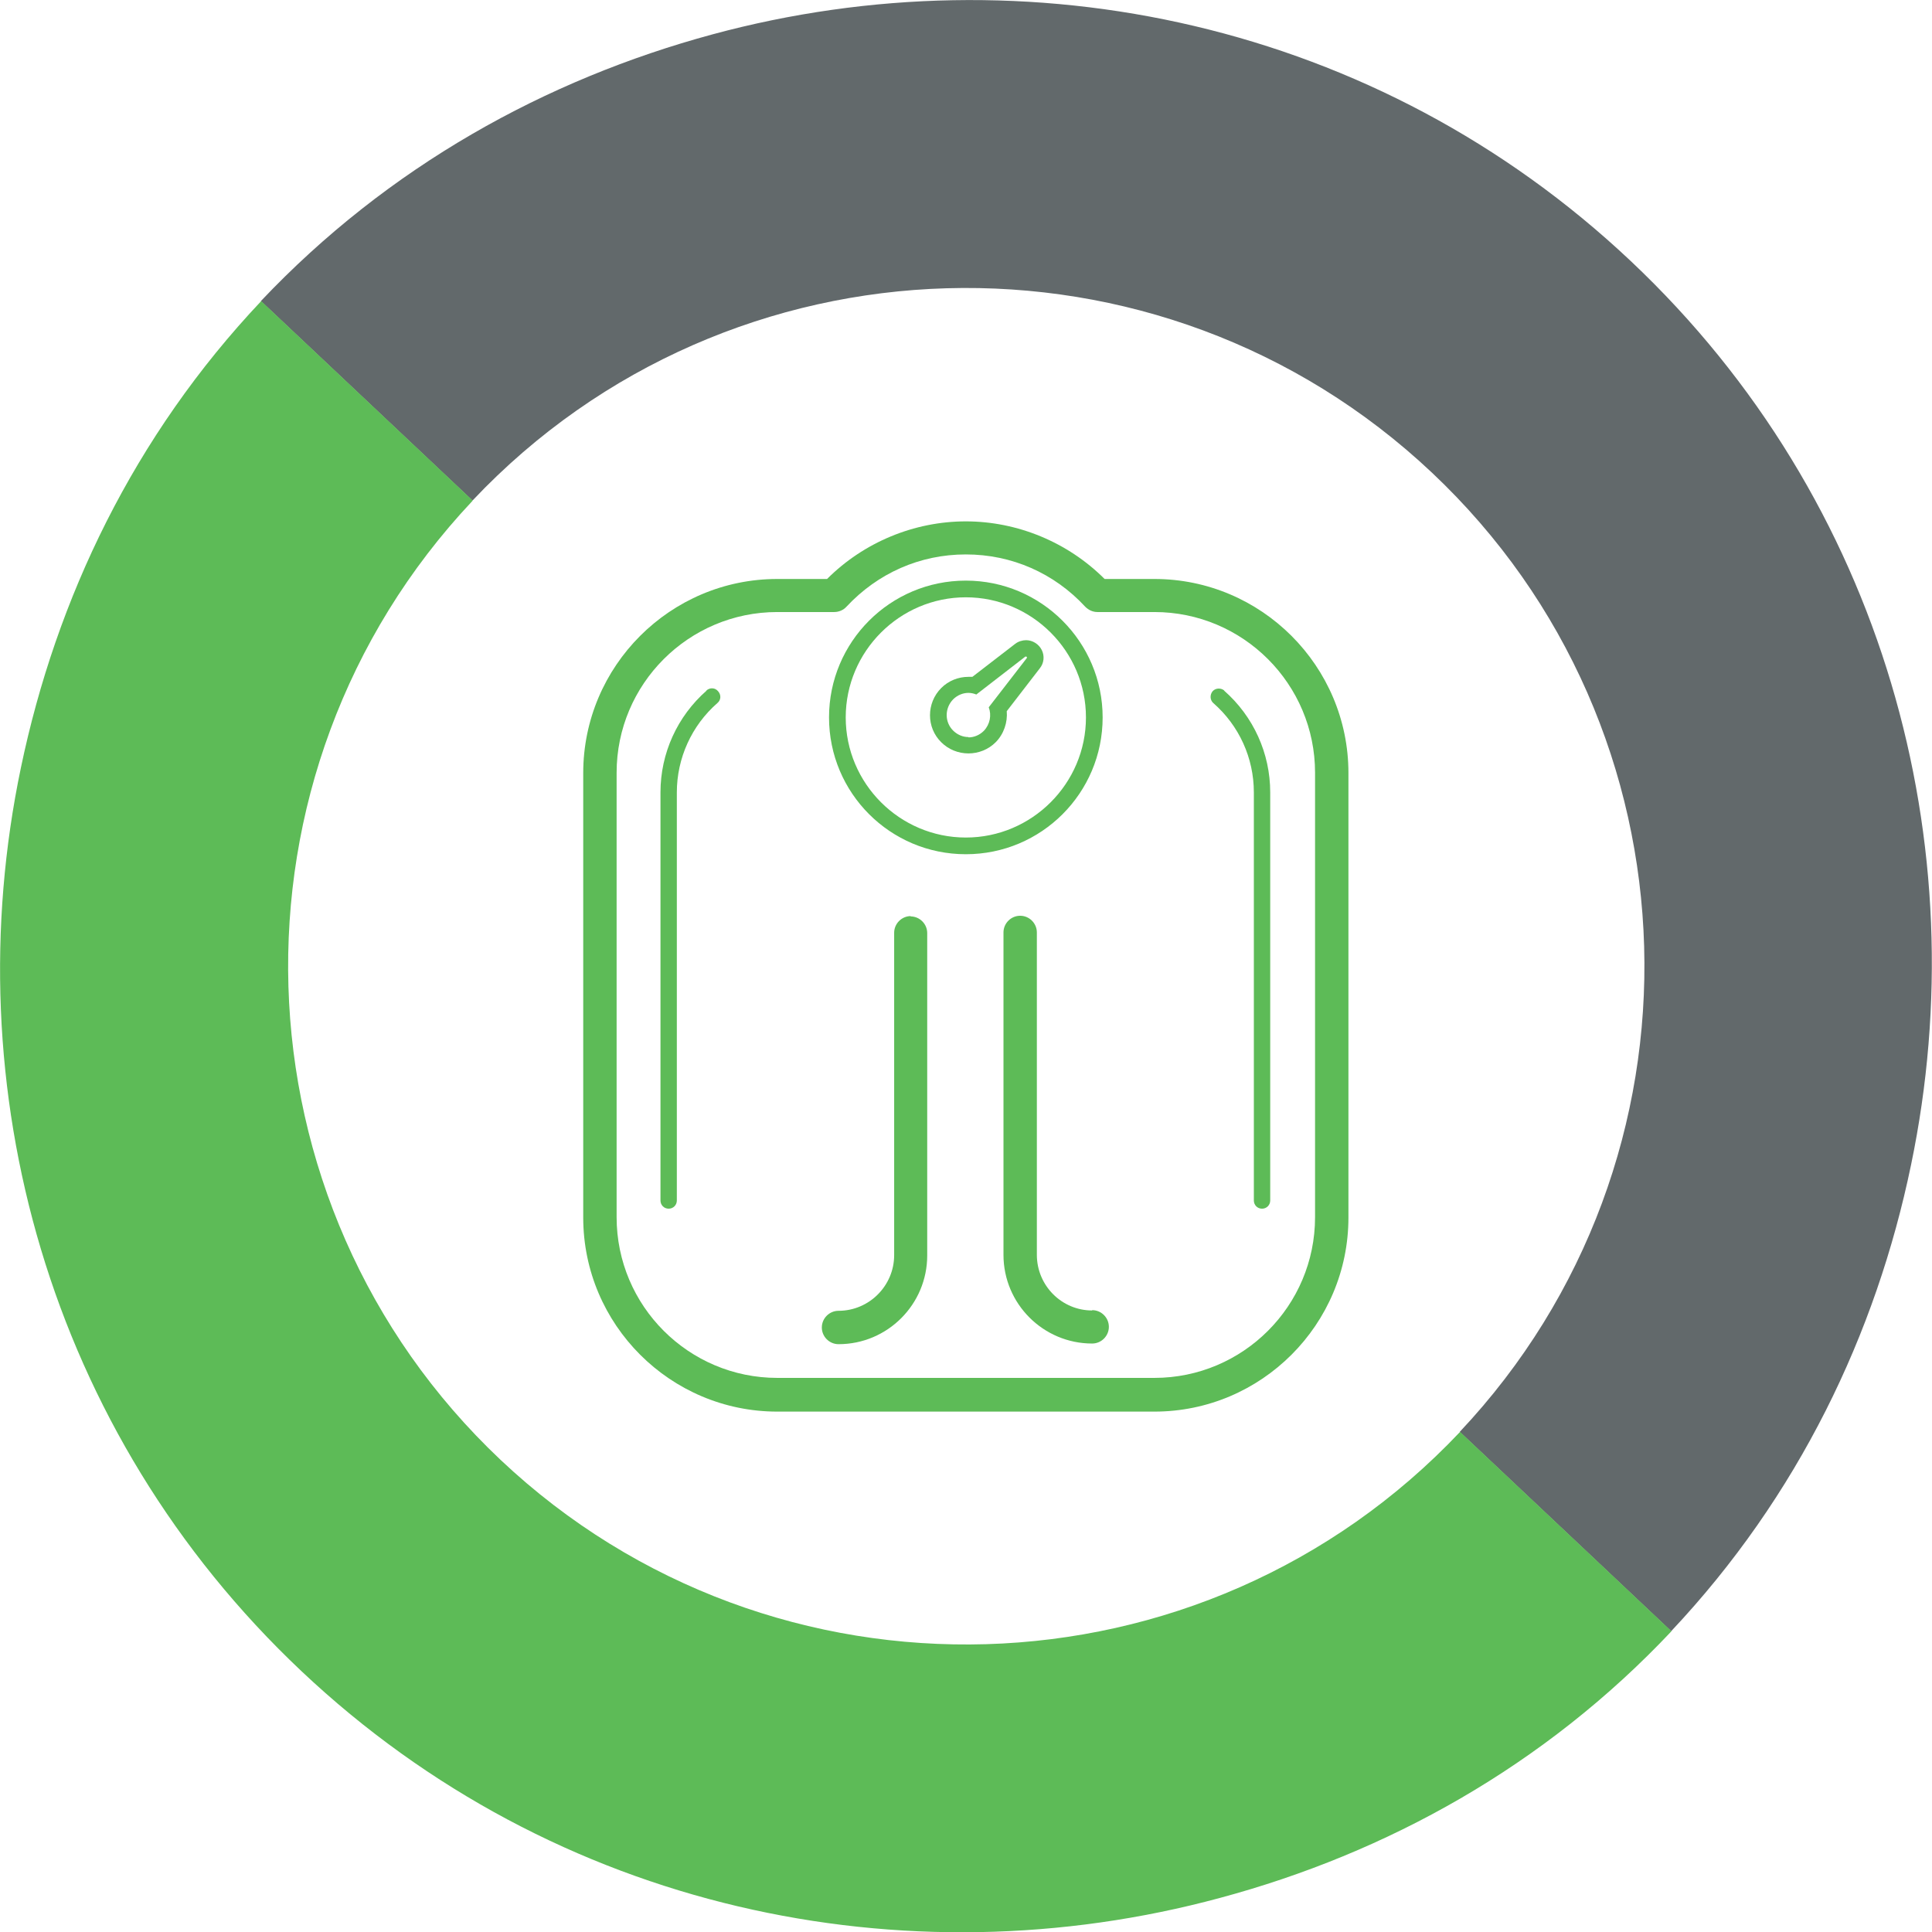 <?xml version="1.0" encoding="UTF-8"?>
<svg id="Layer_1" data-name="Layer 1" xmlns="http://www.w3.org/2000/svg" viewBox="0 0 59.03 59.04">
  <defs>
    <style>
      .cls-1 {
        fill: #5dbb57;
      }

      .cls-2 {
        fill: #62696b;
      }
    </style>
  </defs>
  <g>
    <path class="cls-2" d="M21.77,1.05c-5.1,1.38-9.91,4.04-13.8,8.15l6.46,6.09s.01,0,.02-.01c7.85-8.3,20.98-8.68,29.3-.84,8.32,7.84,8.69,20.99.85,29.31l6.46,6.09c3.88-4.12,6.26-9.08,7.33-14.25,2.03-9.75-.8-20.29-8.56-27.61C42.07.66,31.38-1.55,21.77,1.05Z"/>
    <path class="cls-1" d="M.64,23.45c1.08-5.17,3.45-10.13,7.34-14.25l6.46,6.09s0,.01-.01.02c-7.83,8.32-7.44,21.46.87,29.3,8.32,7.84,21.46,7.45,29.31-.86l6.46,6.09c-3.88,4.12-8.7,6.78-13.8,8.15-9.62,2.6-20.3.39-28.06-6.93S-1.4,33.2.64,23.45Z"/>
  </g>
  <g>
    <path class="cls-1" d="M35.27,17.69h-1.52c-1.12-1.12-2.66-1.76-4.24-1.76s-3.12.64-4.24,1.76h-1.52c-3.27,0-5.93,2.66-5.93,5.93v13.58c0,3.27,2.66,5.93,5.93,5.93h11.52c3.27,0,5.93-2.66,5.93-5.93v-13.58c0-3.27-2.66-5.93-5.93-5.93ZM40.18,37.19c0,2.71-2.2,4.91-4.91,4.91h-11.52c-2.71,0-4.91-2.2-4.91-4.91v-13.58c0-2.71,2.2-4.91,4.91-4.91h1.74c.14,0,.28-.06.37-.16.96-1.03,2.25-1.6,3.65-1.6s2.7.57,3.65,1.6c.1.1.23.16.37.16h1.74c2.71,0,4.91,2.2,4.91,4.91v13.58Z"/>
    <path class="cls-1" d="M33.69,21.92c0-2.3-1.87-4.18-4.18-4.18s-4.18,1.87-4.18,4.18,1.87,4.18,4.18,4.18,4.18-1.87,4.18-4.18ZM29.51,25.59c-2.02,0-3.67-1.65-3.67-3.67s1.65-3.67,3.67-3.67,3.67,1.65,3.67,3.67-1.65,3.67-3.67,3.67Z"/>
    <path class="cls-1" d="M27.83,27.99c-.28,0-.51.23-.51.51v9.85c0,.93-.76,1.7-1.7,1.7-.28,0-.51.23-.51.51s.23.51.51.51c1.5,0,2.71-1.22,2.71-2.71v-9.85c0-.28-.23-.51-.51-.51Z"/>
    <path class="cls-1" d="M21.59,21.1c-.9.79-1.41,1.92-1.41,3.11v12.47c0,.14.11.25.25.25s.25-.11.25-.25v-12.47c0-1.04.45-2.04,1.24-2.73.11-.09.12-.25.02-.36-.09-.11-.25-.12-.36-.02Z"/>
    <path class="cls-1" d="M33.37,40.04c-.93,0-1.69-.76-1.69-1.7v-9.85c0-.28-.23-.51-.51-.51s-.51.23-.51.51v9.85c0,1.5,1.22,2.71,2.71,2.71.28,0,.51-.23.51-.51s-.23-.51-.51-.51Z"/>
    <path class="cls-1" d="M37.41,21.1c-.11-.09-.27-.08-.36.02-.09.11-.08.27.02.36.79.69,1.24,1.68,1.24,2.73v12.47c0,.14.11.25.25.25s.25-.11.25-.25v-12.47c0-1.19-.51-2.32-1.41-3.11Z"/>
    <path class="cls-1" d="M31.35,19.56c-.11,0-.24.04-.33.11l-1.31,1.01s-.08,0-.12,0c-.31,0-.61.12-.83.34-.46.46-.46,1.21,0,1.66.22.22.52.34.83.34s.61-.12.83-.34c.25-.25.37-.61.34-.95l1.01-1.31c.13-.16.15-.38.06-.56-.09-.18-.28-.3-.48-.3ZM29.59,22.52c-.17,0-.34-.07-.47-.2-.26-.26-.26-.68,0-.95.13-.13.3-.2.47-.2.08,0,.17.02.24.05l1.5-1.16s.01,0,.02,0c.02,0,.04.03.02.05l-1.16,1.5c.09.24.04.52-.15.72-.13.13-.3.2-.47.2Z"/>
  </g>
</svg>